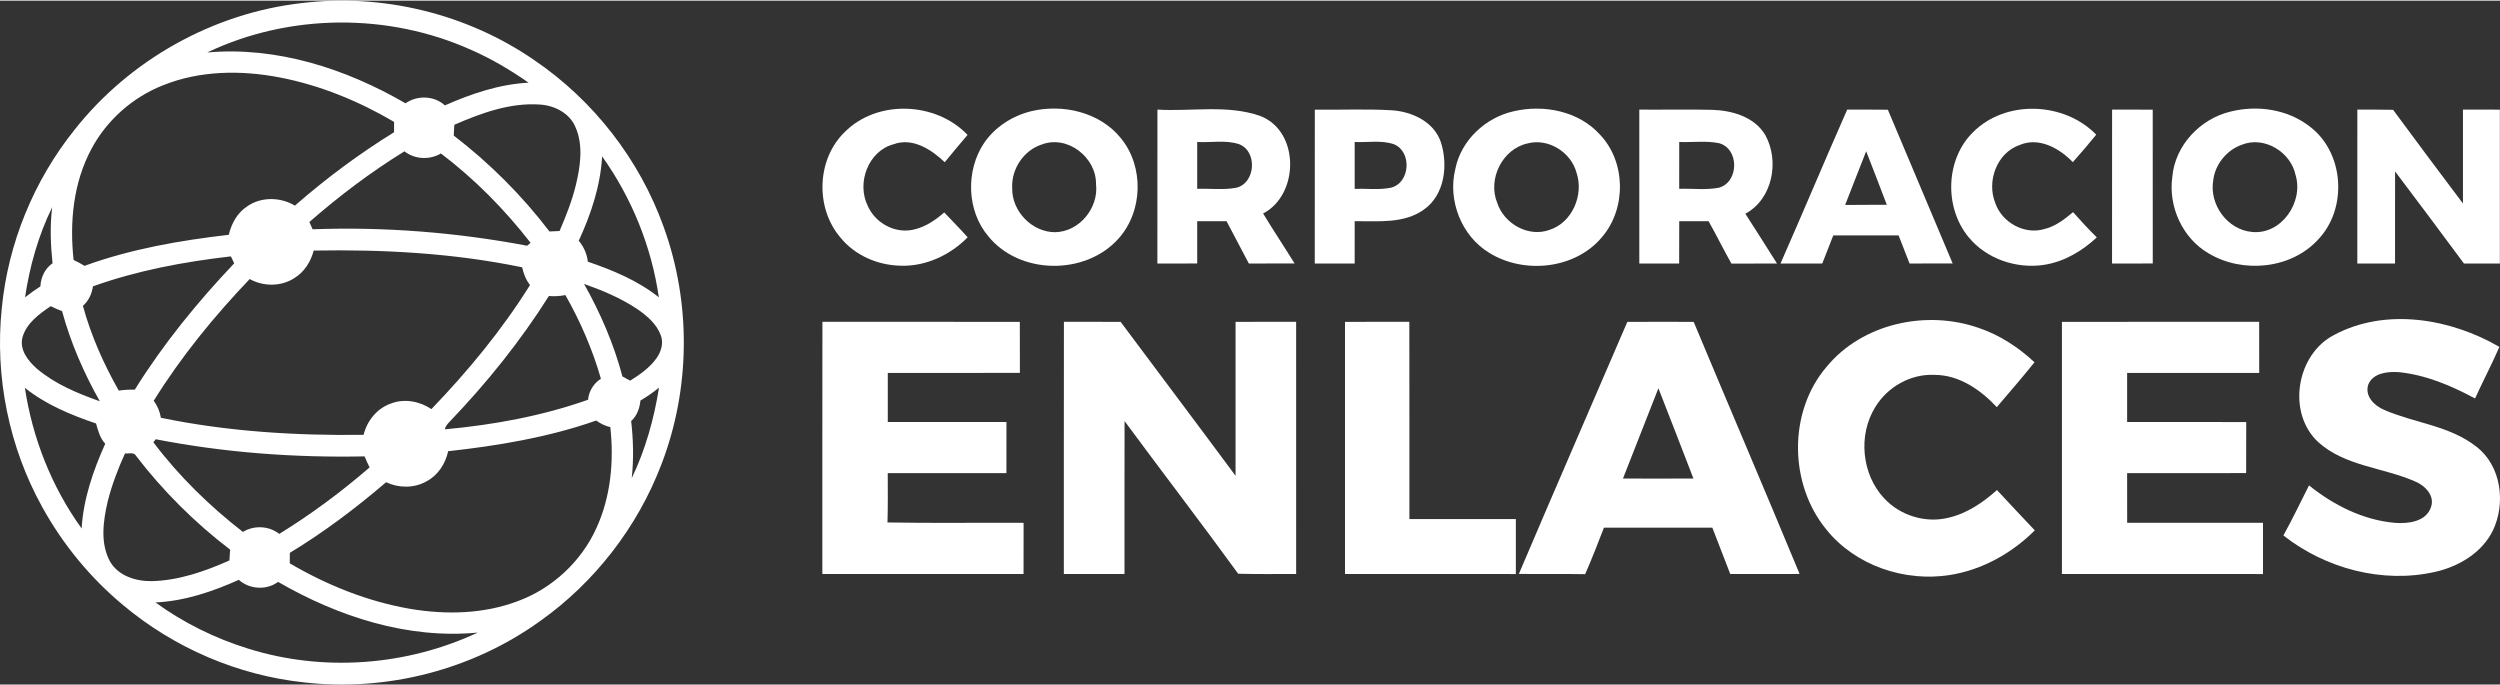 <?xml version="1.0" encoding="UTF-8"?>
<!DOCTYPE svg PUBLIC "-//W3C//DTD SVG 1.1//EN" "http://www.w3.org/Graphics/SVG/1.1/DTD/svg11.dtd">
<!-- Creator: CorelDRAW -->
<svg xmlns="http://www.w3.org/2000/svg" xml:space="preserve" width="1080px" height="296px" version="1.1" style="shape-rendering:geometricPrecision; text-rendering:geometricPrecision; image-rendering:optimizeQuality; fill-rule:evenodd; clip-rule:evenodd"
viewBox="0 0 1059.01 289.7"
 xmlns:xlink="http://www.w3.org/1999/xlink"
 xmlns:xodm="http://www.corel.com/coreldraw/odm/2003">
 <rect x="0" y="0" width="1059.01" height="289.7" fill="#333333" stroke="none"/>
 <defs>
  <style type="text/css">
   <![CDATA[
    .fil0 {fill:white;fill-rule:nonzero}
   ]]>
  </style>
 </defs>
 <g id="Capa_x0020_1">
  <g id="_2476208077216">
   <path class="fil0" d="M127.65 1.05c34.36,-4.23 70.11,4.47 98.62,24.11 25.12,17.04 44.66,42.17 54.89,70.76 11.66,32.18 11.33,68.55 -0.98,100.5 -10.12,26.57 -28.26,50 -51.45,66.44 -28.58,20.57 -64.84,29.93 -99.8,25.94 -28.07,-2.96 -55.1,-14.58 -76.73,-32.71 -13.87,-11.51 -25.52,-25.68 -34.24,-41.45 -14.15,-25.47 -20.22,-55.33 -17.21,-84.3 2.65,-27.49 13.56,-54.1 30.83,-75.64 23.32,-29.57 58.64,-49.36 96.07,-53.65zm-39.86 20.9l0 0c29.46,-2.62 58.75,6.88 83.99,21.54 4.98,-3.49 12.14,-3.28 16.68,0.88 11.23,-4.97 23.1,-8.98 35.44,-9.62 -7.61,-5.33 -15.66,-10.1 -24.18,-13.83 -35.12,-15.84 -77.13,-15.57 -111.93,1.03zm-18.83 13.94l0 0c-12.76,5.05 -23.65,14.67 -30.14,26.76 -7.77,14.34 -9.4,31.21 -7.64,47.2 1.58,0.73 3.13,1.57 4.61,2.49 19.65,-7.15 40.4,-10.75 61.12,-13.15 1.11,-4.72 3.59,-9.3 7.74,-12 5.91,-4.19 14.15,-4.05 20.27,-0.36 13.13,-11.48 27.18,-21.92 42.01,-31.09 -0.04,-1.47 -0.04,-2.93 0,-4.39 -15.02,-8.82 -31.39,-15.55 -48.53,-18.84 -16.37,-3.13 -33.83,-2.94 -49.44,3.38zm123.49 16.7l0 0c-0.07,1.52 -0.15,3.04 -0.24,4.57 15.22,11.68 28.91,25.36 40.55,40.62 1.42,-0.07 2.85,-0.13 4.27,-0.2 2.7,-6.3 5.25,-12.69 6.88,-19.37 1.94,-8.05 3.3,-16.97 -0.21,-24.8 -2.54,-5.87 -8.9,-9.02 -15.03,-9.4 -12.63,-0.85 -24.83,3.62 -36.22,8.58zm-61.4 41.19l0 0c0.46,1.03 0.92,2.05 1.38,3.07 30.41,-1.1 60.97,1.31 90.87,6.97 0.37,-0.31 1.1,-0.92 1.46,-1.23 -10.99,-14.16 -23.7,-27.02 -37.98,-37.86 -4.8,2.83 -11.05,2.55 -15.46,-0.9 -14.25,8.8 -27.67,18.93 -40.27,29.95zm114.11 7.92l0 0c2.12,2.53 3.46,5.59 3.86,8.88 10.63,3.64 21.23,8.02 30.07,15.1 -3.1,-21.45 -11.45,-42.06 -24.03,-59.71 -0.69,12.45 -4.7,24.47 -9.9,35.73zm-234.55 23.99l0 0c2.07,-1.66 4.25,-3.2 6.5,-4.64 0.18,-3.84 1.92,-7.58 5.15,-9.8 -0.84,-7.88 -1.14,-15.87 -0.15,-23.75 -5.87,12 -9.55,25.01 -11.5,38.19zm113.96 -8.09l0 0c-5.6,3.59 -13.04,3.53 -18.8,0.33 -15.14,15.86 -29.08,32.95 -40.67,51.59 1.61,2.1 2.62,4.56 3.05,7.18 28.21,5.84 57.11,7.6 85.86,7.23 1.47,-5.95 5.73,-11.26 11.6,-13.27 5.68,-2.2 12.17,-0.98 17.13,2.37 15.53,-16.13 29.89,-33.53 41.78,-52.55 -1.73,-2.2 -2.74,-4.81 -3.34,-7.52 -29.01,-6.01 -58.76,-7.62 -88.3,-7.09 -1.23,4.74 -4.03,9.2 -8.31,11.73zm-85.19 3.42l0 0c-0.49,3.15 -1.8,6.16 -4.26,8.25 3.42,12.58 8.78,24.59 15.19,35.92 2.24,-0.36 4.51,-0.44 6.79,-0.4 12.02,-19.32 26.48,-37.02 42.1,-53.51 -0.47,-0.98 -0.93,-1.96 -1.39,-2.95 -19.82,2.28 -39.6,5.95 -58.43,12.69zm208.02 -1.04l0 0c6.96,12.36 12.63,25.5 16.27,39.23 1.09,0.59 2.18,1.16 3.29,1.76 4.15,-2.59 8.29,-5.49 11.17,-9.54 1.92,-2.71 3.01,-6.3 1.84,-9.53 -1.76,-4.92 -5.91,-8.42 -10.07,-11.29 -6.94,-4.62 -14.68,-7.87 -22.5,-10.63zm-56.84 58.28l0 0c-0.89,0.97 -1.9,1.95 -2.08,3.33 20.57,-1.88 41.12,-5.64 60.63,-12.53 0.33,-3.64 2.36,-6.94 5.44,-8.89 -3.53,-12.38 -8.7,-24.25 -15.04,-35.44 -2.31,0.45 -4.66,0.59 -7,0.39 -12.06,19.13 -26.31,36.83 -41.95,53.14zm-181.02 -35.73l0 0c-1.43,5.31 2.37,10.11 6.1,13.39 7.73,6.52 17.22,10.45 26.65,13.79 -6.8,-12.02 -12.36,-24.81 -15.99,-38.17 -1.64,-0.62 -3.24,-1.34 -4.81,-2.11 -4.9,3.29 -10.2,7.15 -11.95,13.1zm1 21.48l0 0c3.22,21.38 11.38,42.02 24.04,59.58 0.75,-12.53 4.89,-24.53 10,-35.89 -2.23,-2.39 -3.03,-5.55 -3.89,-8.58 -10.66,-3.62 -21.29,-8.01 -30.15,-15.11zm260.75 5.39l0 0c-0.32,3.24 -1.44,6.44 -3.92,8.67 0.91,8.02 1.11,16.16 0.24,24.2 5.83,-12.08 9.43,-25.13 11.56,-38.35 -2.48,2.04 -5.12,3.85 -7.88,5.48zm-81.45 21.47l0 0c-1.13,5.3 -4.36,10.29 -9.27,12.81 -5.2,2.91 -11.68,2.84 -17.02,0.32 -12.82,10.97 -26.33,21.17 -40.78,29.92 0.02,1.48 0.01,2.95 -0.02,4.44 15.76,9.24 33.02,16.2 51.07,19.29 15.1,2.54 31,2.2 45.45,-3.25 14.68,-5.37 27.02,-16.83 33.43,-31.1 6.05,-13.26 7.4,-28.27 5.84,-42.64 -2.19,-0.49 -4.18,-1.5 -5.99,-2.79 -20.21,7.11 -41.48,10.64 -62.71,13zm-124.88 -3.8l0 0c10.81,14.33 23.78,26.99 37.94,37.99 4.72,-2.92 11.04,-2.61 15.4,0.83 13.51,-8.31 26.28,-17.81 38.27,-28.17 -0.78,-1.53 -1.49,-3.09 -2.12,-4.67 -29.63,0.6 -59.38,-1.58 -88.49,-7.26 -0.25,0.32 -0.75,0.96 -1,1.28zm-12.02 4.74l0 0c-2.98,6.57 -5.56,13.34 -7.32,20.34 -1.91,8.29 -3.26,17.65 1,25.46 3.56,6.14 11,8.39 17.72,8.29 11.46,-0.28 22.47,-4.17 32.85,-8.76 0.07,-1.54 0.16,-3.07 0.28,-4.59 -14.91,-11.41 -28.36,-24.75 -39.79,-39.66 -0.94,-1.8 -3.13,-0.9 -4.74,-1.08zm12.92 63.11l0 0c11.89,8.64 25.26,15.24 39.31,19.58 31.77,9.96 67.09,7.29 97.2,-6.81 -29.66,2.85 -59.12,-6.76 -84.57,-21.47 -4.96,3.63 -12.08,3.19 -16.65,-0.87 -11.15,5 -23,9.01 -35.29,9.57z"/>
  </g>
  <g id="_2476208079712">
   <path class="fil0" d="M357.81 55.68c13.81,-13.93 38.69,-12.85 52.05,1.19 -3.25,3.83 -6.49,7.67 -9.66,11.57 -5.67,-5.37 -13.55,-10.57 -21.69,-7.61 -10.77,2.88 -15.72,16.43 -10.93,26.1 2.86,6.56 9.99,11 17.17,10.41 5.85,-0.53 10.93,-3.85 15.23,-7.63 3.29,3.52 6.71,6.92 9.93,10.54 -7.37,7.49 -17.71,12.38 -28.33,12.03 -9.76,-0.16 -19.58,-4.39 -25.72,-12.11 -10.56,-12.53 -9.89,-33.01 1.95,-44.49z"/>
   <g>
    <path class="fil0" d="M436.7 46.86c13.42,-3.24 29.12,0.31 38.05,11.33 9.99,12.09 9.45,31.27 -1.13,42.81 -13.97,15.44 -41.72,15.15 -54.92,-1.14 -9.26,-10.85 -9.69,-27.97 -1.76,-39.67 4.6,-6.71 11.91,-11.36 19.76,-13.33zm4.6 14.07l0 0c-7.7,2.47 -12.96,10.47 -12.53,18.49 -0.19,9.77 8.37,18.67 18.17,18.67 10.34,-0.18 18.54,-10.33 17.34,-20.41 0.13,-11.32 -12.11,-20.86 -22.98,-16.75z"/>
   </g>
   <g>
    <path class="fil0" d="M490.29 46.16c14.45,0.86 29.57,-2.19 43.51,2.67 16.83,6.41 16.65,33.32 1.26,41.33 4.32,7.15 8.94,14.07 13.33,21.16 -6.47,0.05 -12.91,0.04 -19.37,0.04 -3.17,-5.98 -6.33,-11.94 -9.45,-17.94 -4.15,0 -8.29,0 -12.43,0.02 0,5.96 -0.02,11.92 0,17.9 -5.63,0.02 -11.26,0.02 -16.87,0.02 0,-21.74 -0.01,-43.46 0.02,-65.2zm16.85 13.71l0 0c0,6.62 0,13.24 0,19.85 5.46,-0.19 11.04,0.55 16.46,-0.44 8.3,-1.89 9.19,-15.46 1.28,-18.48 -5.69,-1.89 -11.86,-0.58 -17.74,-0.93z"/>
   </g>
   <g>
    <path class="fil0" d="M556.96 46.17c10.87,0.16 21.77,-0.36 32.62,0.27 8.55,0.55 17.83,4.85 20.77,13.48 3.11,9.65 1.71,22.28 -7.13,28.55 -8.49,6.13 -19.5,4.87 -29.37,4.95 -0.01,5.98 0,11.96 -0.01,17.94 -5.64,0 -11.27,0 -16.9,0 0.02,-21.74 0,-43.46 0.02,-65.19zm16.89 13.7l0 0c-0.01,6.62 -0.01,13.24 0,19.85 5.1,-0.17 10.3,0.55 15.33,-0.48 8.19,-1.98 9.03,-15.23 1.35,-18.39 -5.34,-1.87 -11.15,-0.69 -16.68,-0.98z"/>
   </g>
   <g>
    <path class="fil0" d="M641.27 46.84c12.73,-2.95 27.48,-0.06 36.47,9.9 11.02,11.54 11.25,31.25 0.95,43.32 -11.33,13.73 -33.15,15.96 -47.93,6.71 -11.72,-7.16 -17.57,-22.19 -14.28,-35.44 2.4,-12.18 12.82,-21.86 24.79,-24.49zm5.92 13.62l0 0c-10.79,2.27 -17.1,15.16 -12.96,25.21 2.89,8.84 13.25,14.75 22.21,11.41 9.63,-3.11 14.55,-14.88 11.38,-24.2 -2.28,-8.61 -11.89,-14.72 -20.63,-12.42z"/>
   </g>
   <g>
    <path class="fil0" d="M694.42 46.16c10.28,0.09 20.56,-0.16 30.85,0.09 8.47,0.26 17.97,2.96 22.54,10.73 6.07,10.99 3.08,27.08 -8.47,33.29 4.52,7 8.96,14.04 13.41,21.09 -6.44,0 -12.89,-0.02 -19.31,0.03 -3.34,-5.93 -6.35,-12.04 -9.67,-17.95 -4.16,0 -8.3,-0.02 -12.44,-0.02 -0.03,5.96 -0.03,11.94 -0.03,17.94 -5.63,0 -11.25,0 -16.88,0 -0.01,-21.74 -0.01,-43.46 0,-65.2zm16.91 13.71l0 0c-0.03,6.62 -0.03,13.24 -0.01,19.85 5.59,-0.22 11.31,0.61 16.84,-0.49 8.57,-2.38 8.64,-16.59 -0.01,-18.86 -5.53,-1.11 -11.24,-0.27 -16.82,-0.5z"/>
   </g>
   <g>
    <path class="fil0" d="M754.22 111.37c9.56,-21.67 18.7,-43.54 28.26,-65.21 5.74,0 11.47,-0.02 17.23,0.05 9.16,21.7 18.28,43.41 27.44,65.11 -6.09,0.05 -12.18,0.05 -18.25,0.04 -1.54,-3.98 -3.07,-7.96 -4.65,-11.91 -9.23,0 -18.45,0 -27.67,0 -1.52,3.98 -3.1,7.94 -4.67,11.92 -5.9,-0.01 -11.79,-0.01 -17.69,0zm36.3 -47.57l0 0c-2.93,7.6 -6.01,15.12 -8.91,22.75 5.89,-0.07 11.77,-0.05 17.65,-0.07 -2.83,-7.59 -5.83,-15.12 -8.74,-22.68z"/>
   </g>
   <path class="fil0" d="M835.78 55.73c13.89,-13.92 38.64,-12.88 52.19,1.04 -3.21,3.95 -6.5,7.85 -9.92,11.64 -5.65,-5.87 -14.32,-10.76 -22.53,-7.26 -9.67,3.31 -14.03,15.38 -10.32,24.55 2.8,8.25 12.37,13.6 20.81,11.05 4.68,-1.11 8.53,-4.14 12.15,-7.16 3.24,3.66 6.57,7.25 10.05,10.7 -6.23,5.81 -13.89,10.35 -22.41,11.64 -11.65,1.76 -24.31,-2.51 -31.87,-11.7 -10.39,-12.56 -9.86,-32.94 1.85,-44.5z"/>
   <path class="fil0" d="M894.69 46.16c5.72,0 11.46,0 17.21,0.01 0.03,21.73 -0.02,43.45 0.02,65.17 -5.76,0.03 -11.51,0.02 -17.25,0.02 0,-21.74 -0.02,-43.46 0.02,-65.2z"/>
   <g>
    <path class="fil0" d="M944.96 46.97c11.33,-2.81 24.04,-0.96 33.39,6.3 14.65,10.96 16.22,34.62 3.72,47.81 -11.46,12.66 -32.02,14.59 -46.43,6.02 -11.11,-6.41 -17.2,-19.83 -15.44,-32.44 1.15,-13.38 11.87,-24.67 24.76,-27.69zm4.6 14.1l0 0c-6.36,2.27 -11.24,8.3 -12.02,15.01 -1.78,10.26 5.98,21.02 16.49,21.91 12.42,1.2 21.85,-12.67 18.39,-24.08 -2.02,-9.83 -13.34,-16.72 -22.86,-12.84z"/>
   </g>
   <path class="fil0" d="M998.58 46.16c5.04,0 10.09,-0.02 15.14,0.08 9.81,13.26 19.64,26.51 29.6,39.69 0,-13.27 -0.02,-26.52 0,-39.77 5.21,0 10.42,0 15.63,0.01 0.02,21.73 0,43.45 0,65.19 -5.08,0 -10.15,0 -15.21,0 -9.67,-13.05 -19.38,-26.07 -29.17,-39.02 -0.05,13.01 0,26 -0.02,39.02 -5.34,0 -10.66,0 -15.98,0 0,-21.74 -0.02,-43.46 0.01,-65.2z"/>
   <path class="fil0" d="M348.38 136.05c27.86,0.02 55.74,-0.03 83.62,0.02 0.03,7.19 0,14.4 0.03,21.59 -18.66,0.1 -37.31,0.02 -55.96,0.05 0,6.92 0,13.84 0,20.78 16.75,0 33.52,0 50.27,0 0,7.22 0.01,14.43 -0.02,21.67 -16.77,-0.03 -33.52,0 -50.27,-0.01 0.02,6.95 0.1,13.92 -0.11,20.89 19.21,0.35 38.43,0.05 57.66,0.16 0.01,7.22 0.01,14.45 -0.02,21.67 -28.4,0 -56.81,0.02 -85.23,0 0.02,-35.61 -0.03,-71.21 0.03,-106.82z"/>
   <path class="fil0" d="M450.68 136.05c8.01,0 16.02,-0.03 24.03,0.03 16.22,21.74 32.54,43.4 48.68,65.2 -0.01,-21.74 0,-43.47 0,-65.2 8.55,-0.06 17.11,-0.03 25.66,-0.03 0.04,35.61 0.01,71.21 0.01,106.82 -8.2,-0.03 -16.38,0.13 -24.56,-0.11 -15.81,-21.74 -32.18,-43.06 -48.13,-64.67 -0.07,21.59 0,43.17 -0.03,64.78 -8.57,0.02 -17.12,0 -25.69,0 0.02,-35.61 -0.03,-71.21 0.03,-106.82z"/>
   <path class="fil0" d="M569.75 136.08c9.08,-0.06 18.17,-0.03 27.25,-0.03 0.06,27.85 0,55.7 0.03,83.55 15.03,0 30.05,-0.02 45.09,0 0.02,7.75 0,15.52 0,23.29 -24.13,-0.03 -48.25,0 -72.37,-0.02 0,-35.59 -0.02,-71.19 0,-106.79z"/>
   <g>
    <path class="fil0" d="M689.34 136.08c9.37,-0.05 18.73,-0.05 28.11,-0.01 14.89,35.63 30.09,71.11 44.87,106.79 -9.78,0.04 -19.58,0.01 -29.38,0.01 -2.54,-6.54 -5.03,-13.09 -7.59,-19.63 -15.31,0 -30.61,-0.01 -45.92,0.02 -2.56,6.6 -5.1,13.22 -7.96,19.69 -9.37,-0.17 -18.72,0 -28.07,-0.11 15.14,-35.66 30.66,-71.16 45.94,-106.76zm13.17 28.12l0 0c-4.96,12.75 -10.05,25.46 -15.01,38.23 9.94,0.05 19.9,0.05 29.84,-0.01 -4.95,-12.74 -9.81,-25.51 -14.83,-38.22z"/>
   </g>
   <path class="fil0" d="M773.65 155.22c15.16,-18.53 42.39,-24.36 64.56,-16.58 8.86,2.99 16.82,8.2 23.61,14.55 -5.18,6.45 -10.6,12.7 -15.97,19 -6.87,-7.34 -15.93,-13.65 -26.34,-13.66 -10.05,-0.53 -19.96,5.06 -25.12,13.61 -7.41,11.88 -5.79,28.6 3.83,38.76 6.75,7.25 17.47,10.52 27.08,8.16 7.88,-1.78 14.69,-6.45 20.63,-11.75 5.28,5.75 10.68,11.39 16.02,17.08 -9.73,9.72 -22.33,16.76 -35.98,18.91 -19.1,3.04 -39.96,-3.96 -52.24,-19.16 -15.87,-19.23 -16.33,-49.76 -0.08,-68.92z"/>
   <path class="fil0" d="M873.44 136.07c27.85,-0.05 55.71,0 83.55,-0.02 0.02,7.21 0.02,14.44 0.02,21.66 -18.66,0 -37.29,0 -55.95,0 0,6.92 0,13.84 0,20.78 16.82,0.02 33.63,-0.03 50.45,0.02 -0.03,7.2 -0.02,14.41 -0.03,21.62 -16.8,0.03 -33.62,0 -50.42,0.02 -0.01,7.01 -0.01,14.03 0.02,21.05 19.16,-0.02 38.35,0 57.53,-0.02 0,7.23 0,14.47 0,21.71 -28.39,-0.02 -56.78,0 -85.17,-0.02 -0.01,-35.59 0,-71.21 0,-106.8z"/>
   <path class="fil0" d="M988.86 141.55c21.82,-11.6 49.22,-6.89 69.89,5.12 -3.2,7.39 -6.97,14.52 -10.31,21.85 -10.04,-5.42 -20.83,-9.98 -32.26,-11.15 -4.67,-0.32 -10.92,0.28 -12.96,5.23 -1.62,4.94 2.57,9.02 6.74,10.76 12.81,5.59 27.72,6.65 39,15.55 10.62,8.1 12.58,23.94 7.04,35.55 -4.67,9.48 -14.57,15.34 -24.64,17.55 -22.23,4.99 -46.32,-1.47 -64.11,-15.46 3.87,-6.93 7.24,-14.13 10.86,-21.21 10.4,8.38 22.96,14.71 36.41,15.87 5.58,0.42 13.18,-0.44 15.25,-6.65 1.75,-4.92 -2.58,-9.2 -6.77,-10.91 -13.47,-5.92 -29.65,-6.41 -40.99,-16.64 -13.4,-12.44 -9.29,-37.26 6.85,-45.46z"/>
  </g>
 </g>
</svg>
